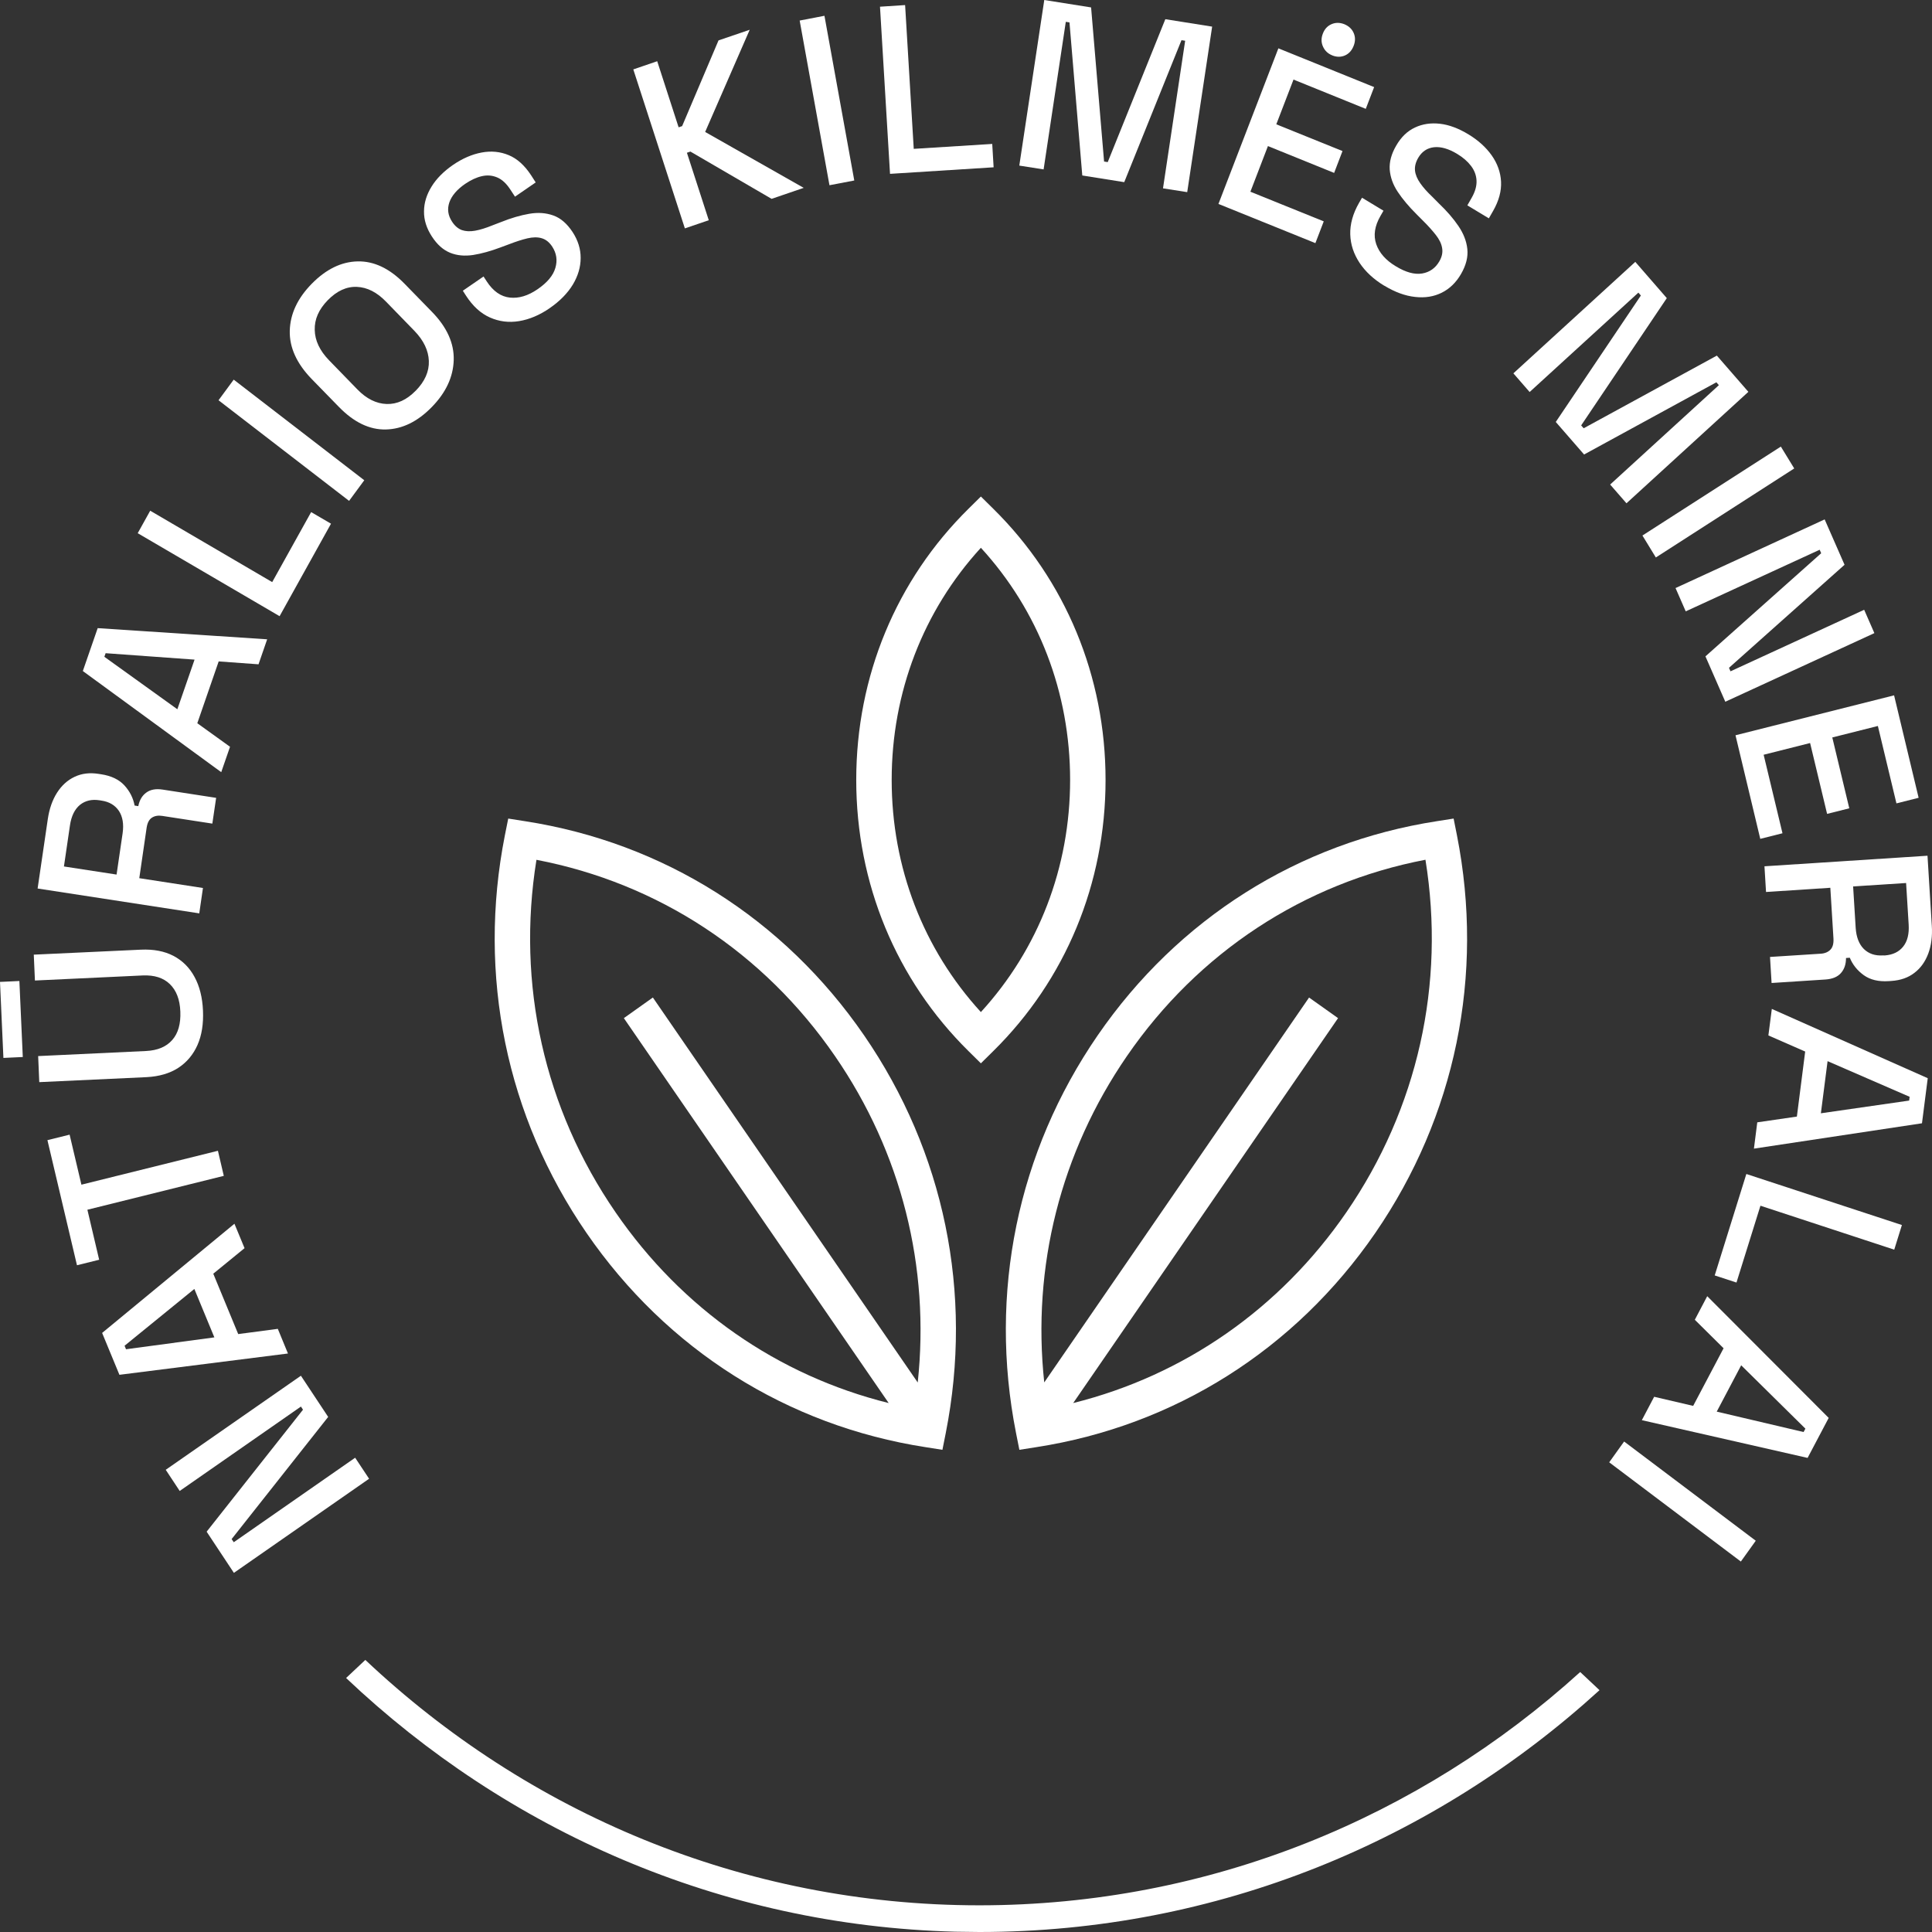 <svg width="64" height="64" viewBox="0 0 64 64" fill="none" xmlns="http://www.w3.org/2000/svg">
<rect x="0" y="0" width="64" height="64" fill="#333333" stroke="none"/>
<path d="M12.102 54.987C17.454 60.034 24.597 63.116 32.443 63.116C40.077 63.116 47.045 60.196 52.346 55.388L52.986 55.989C47.523 60.971 40.329 64 32.443 64L31.644 63.99C23.862 63.788 16.796 60.636 11.465 55.586L12.102 54.987Z" fill="white"/>
<path d="M32.493 35.224L32.088 34.824C29.687 32.458 28.364 29.264 28.364 25.836C28.364 22.408 29.687 19.214 32.088 16.848L32.493 16.448L32.898 16.848C35.3 19.214 36.623 22.408 36.623 25.836C36.623 29.264 35.3 32.458 32.898 34.824L32.493 35.224ZM32.493 18.146C30.583 20.233 29.538 22.942 29.538 25.836C29.538 28.73 30.583 31.439 32.493 33.526C34.404 31.439 35.449 28.73 35.449 25.836C35.449 22.942 34.404 20.23 32.493 18.146Z" fill="white"/>
<path d="M31.219 48.027L30.665 47.94C26.079 47.23 22.091 44.711 19.431 40.846C16.771 36.981 15.81 32.304 16.724 27.674L16.836 27.116L17.39 27.203C21.976 27.913 25.964 30.432 28.624 34.297C31.283 38.163 32.245 42.84 31.33 47.469L31.219 48.027ZM17.771 28.48C17.106 32.599 18.026 36.724 20.393 40.162C22.592 43.359 25.765 45.565 29.439 46.478L20.666 33.727L21.627 33.044L30.401 45.797C30.811 41.971 29.861 38.18 27.662 34.987C25.299 31.549 21.803 29.256 17.774 28.483L17.771 28.48Z" fill="white"/>
<path d="M33.768 48.027L33.657 47.469C32.742 42.84 33.703 38.163 36.363 34.297C39.023 30.432 43.015 27.913 47.598 27.203L48.153 27.116L48.264 27.674C49.176 32.304 48.214 36.981 45.557 40.846C42.897 44.711 38.906 47.23 34.322 47.94L33.768 48.027ZM43.364 33.044L44.325 33.727L35.551 46.478C39.223 45.562 42.399 43.356 44.598 40.162C46.962 36.724 47.886 32.599 47.22 28.48C43.191 29.253 39.695 31.546 37.331 34.984C35.132 38.18 34.181 41.971 34.592 45.794L43.367 33.041L43.364 33.044Z" fill="white"/>
<path d="M12.226 48.986L7.748 52.103L6.845 50.739L10.037 46.698L9.969 46.594L5.953 49.39L5.49 48.689L9.968 45.573L10.871 46.937L7.673 50.984L7.744 51.088L11.765 48.289L12.229 48.989L12.226 48.986Z" fill="white"/>
<path d="M9.543 44.836L3.956 45.542L3.383 44.155L7.766 40.538L8.101 41.347L7.065 42.193L7.891 44.193L9.203 44.02L9.54 44.839L9.543 44.836ZM7.102 44.305L6.438 42.698L4.127 44.579L4.174 44.696L7.102 44.302L7.102 44.305Z" fill="white"/>
<path d="M7.417 38.951L2.895 40.074L3.285 41.731L2.55 41.913L1.571 37.769L2.306 37.587L2.697 39.244L7.219 38.121L7.414 38.954L7.417 38.951Z" fill="white"/>
<path d="M0.755 35.015L0.113 35.045L0 32.527L0.642 32.497L0.755 35.015ZM6.724 33.476C6.743 33.915 6.684 34.293 6.543 34.615C6.402 34.934 6.189 35.189 5.906 35.374C5.623 35.558 5.271 35.66 4.855 35.682L1.301 35.847L1.264 34.984L4.838 34.816C5.219 34.797 5.508 34.677 5.705 34.452C5.903 34.228 5.99 33.914 5.974 33.512C5.959 33.109 5.841 32.807 5.625 32.598C5.409 32.39 5.112 32.297 4.732 32.313L1.157 32.481L1.119 31.624L4.67 31.459C5.087 31.44 5.446 31.509 5.743 31.663C6.042 31.82 6.276 32.05 6.444 32.362C6.612 32.67 6.705 33.043 6.724 33.476Z" fill="white"/>
<path d="M6.597 30.256L1.246 29.433L1.584 27.13C1.634 26.792 1.736 26.5 1.889 26.26C2.042 26.02 2.236 25.844 2.471 25.733C2.707 25.621 2.972 25.589 3.269 25.636L3.352 25.649C3.688 25.699 3.946 25.826 4.123 26.019C4.301 26.215 4.412 26.435 4.459 26.685L4.581 26.704C4.62 26.506 4.707 26.357 4.844 26.257C4.982 26.154 5.163 26.122 5.386 26.156L7.16 26.43L7.034 27.283L5.376 27.028C5.239 27.006 5.123 27.027 5.031 27.087C4.938 27.148 4.881 27.26 4.857 27.422L4.614 29.091L6.723 29.416L6.6 30.262L6.597 30.256ZM3.862 28.968L4.062 27.603C4.105 27.302 4.064 27.055 3.941 26.865C3.814 26.675 3.621 26.559 3.362 26.521L3.3 26.511C3.042 26.47 2.824 26.521 2.648 26.663C2.475 26.806 2.364 27.031 2.318 27.338L2.118 28.703L3.862 28.971L3.862 28.968Z" fill="white"/>
<path d="M7.327 25.578L2.744 22.229L3.236 20.808L8.85 21.178L8.564 22.006L7.244 21.91L6.536 23.958L7.62 24.738L7.33 25.575L7.327 25.578ZM5.875 23.495L6.445 21.851L3.499 21.638L3.457 21.757L5.875 23.495Z" fill="white"/>
<path d="M9.262 20.412L4.562 17.663L4.976 16.918L9.017 19.283L10.307 16.964L10.965 17.348L9.262 20.412Z" fill="white"/>
<path d="M11.564 16.592L7.239 13.259L7.742 12.576L12.067 15.909L11.564 16.592Z" fill="white"/>
<path d="M14.3 13.488C13.827 13.97 13.324 14.214 12.782 14.227C12.241 14.239 11.722 13.99 11.222 13.475L10.326 12.556C9.829 12.044 9.585 11.51 9.599 10.955C9.614 10.4 9.854 9.883 10.326 9.401C10.799 8.919 11.305 8.671 11.846 8.659C12.39 8.647 12.91 8.893 13.41 9.408L14.306 10.327C14.806 10.838 15.047 11.373 15.03 11.931C15.012 12.489 14.772 13.006 14.3 13.488ZM13.77 12.945C14.072 12.636 14.219 12.308 14.206 11.957C14.193 11.61 14.034 11.277 13.729 10.961L12.791 9.996C12.486 9.68 12.163 9.517 11.821 9.503C11.479 9.489 11.158 9.637 10.856 9.946C10.56 10.25 10.416 10.575 10.426 10.929C10.433 11.282 10.592 11.615 10.897 11.931L11.835 12.896C12.139 13.211 12.466 13.372 12.81 13.383C13.155 13.393 13.474 13.246 13.77 12.943L13.77 12.945Z" fill="white"/>
<path d="M18.216 10.204C17.879 10.437 17.537 10.581 17.198 10.637C16.855 10.694 16.534 10.652 16.229 10.517C15.923 10.381 15.66 10.139 15.438 9.796L15.332 9.631L16.018 9.159L16.125 9.324C16.337 9.648 16.592 9.826 16.889 9.858C17.186 9.89 17.493 9.798 17.809 9.58C18.131 9.359 18.326 9.125 18.398 8.872C18.471 8.623 18.436 8.388 18.292 8.168C18.197 8.024 18.082 7.932 17.945 7.892C17.809 7.851 17.651 7.854 17.473 7.895C17.294 7.937 17.091 8.003 16.865 8.09L16.588 8.193C16.254 8.319 15.948 8.403 15.671 8.447C15.391 8.488 15.139 8.466 14.91 8.373C14.682 8.28 14.48 8.102 14.306 7.833C14.129 7.561 14.041 7.283 14.046 7C14.047 6.716 14.135 6.442 14.296 6.181C14.458 5.917 14.697 5.677 15.008 5.462C15.321 5.248 15.637 5.112 15.952 5.053C16.271 4.993 16.571 5.022 16.853 5.14C17.135 5.257 17.38 5.481 17.593 5.805L17.746 6.043L17.06 6.515L16.904 6.277C16.774 6.078 16.632 5.946 16.471 5.878C16.311 5.81 16.142 5.794 15.963 5.836C15.785 5.875 15.6 5.962 15.412 6.089C15.137 6.277 14.964 6.483 14.886 6.702C14.81 6.925 14.839 7.135 14.975 7.343C15.066 7.484 15.176 7.576 15.3 7.622C15.425 7.665 15.571 7.672 15.737 7.643C15.904 7.613 16.098 7.553 16.318 7.463L16.595 7.357C16.929 7.222 17.241 7.132 17.53 7.082C17.822 7.031 18.086 7.051 18.33 7.138C18.573 7.224 18.783 7.408 18.966 7.684C19.146 7.959 19.237 8.249 19.235 8.548C19.234 8.846 19.149 9.139 18.976 9.427C18.802 9.713 18.548 9.974 18.21 10.207L18.216 10.204Z" fill="white"/>
<path d="M22.686 7.562L20.979 2.299L21.771 2.028L22.48 4.217L22.596 4.178L23.802 1.338L24.835 0.986L23.359 4.371L26.624 6.223L25.56 6.587L22.871 5.021L22.755 5.06L23.479 7.295L22.686 7.566L22.686 7.562Z" fill="white"/>
<path d="M27.477 6.136L26.49 0.681L27.311 0.523L28.299 5.979L27.477 6.136Z" fill="white"/>
<path d="M29.483 5.759L29.151 0.222L29.983 0.168L30.269 4.931L32.869 4.768L32.915 5.542L29.483 5.759Z" fill="white"/>
<path d="M33.766 5.483L34.593 0L36.144 0.246L36.574 5.351L36.695 5.37L38.603 0.636L40.154 0.882L39.328 6.365L38.526 6.239L39.26 1.35L39.138 1.331L37.242 6.034L35.852 5.813L35.428 0.742L35.306 0.723L34.571 5.612L33.769 5.486L33.766 5.483Z" fill="white"/>
<path d="M40.361 6.76L42.348 1.601L45.52 2.885L45.243 3.606L42.849 2.636L42.279 4.118L44.472 5.004L44.195 5.728L42.002 4.839L41.421 6.351L43.851 7.333L43.574 8.054L40.366 6.757L40.361 6.76ZM44.134 1.835C43.989 1.777 43.888 1.682 43.826 1.544C43.764 1.41 43.762 1.263 43.822 1.111C43.88 0.959 43.978 0.856 44.112 0.799C44.246 0.742 44.386 0.745 44.531 0.801C44.68 0.863 44.783 0.958 44.842 1.092C44.901 1.227 44.9 1.37 44.84 1.522C44.78 1.674 44.684 1.78 44.553 1.837C44.419 1.895 44.279 1.894 44.131 1.835L44.134 1.835Z" fill="white"/>
<path d="M45.86 9.468C45.51 9.256 45.235 9.004 45.04 8.711C44.845 8.417 44.739 8.103 44.729 7.764C44.719 7.426 44.816 7.076 45.02 6.72L45.119 6.55L45.83 6.98L45.731 7.151C45.536 7.488 45.49 7.799 45.59 8.089C45.69 8.376 45.906 8.621 46.232 8.817C46.564 9.02 46.855 9.101 47.108 9.06C47.357 9.018 47.548 8.885 47.68 8.657C47.767 8.508 47.798 8.359 47.772 8.216C47.749 8.072 47.678 7.929 47.563 7.782C47.447 7.635 47.306 7.476 47.131 7.304L46.921 7.093C46.666 6.838 46.459 6.593 46.3 6.352C46.141 6.113 46.056 5.866 46.036 5.616C46.02 5.366 46.089 5.101 46.251 4.824C46.413 4.542 46.619 4.342 46.873 4.224C47.123 4.106 47.4 4.065 47.703 4.1C48.006 4.135 48.317 4.253 48.643 4.45C48.967 4.646 49.224 4.879 49.413 5.145C49.602 5.412 49.708 5.705 49.724 6.016C49.74 6.327 49.653 6.652 49.461 6.987L49.32 7.233L48.608 6.803L48.749 6.556C48.866 6.353 48.92 6.161 48.912 5.984C48.904 5.807 48.843 5.645 48.73 5.496C48.618 5.349 48.464 5.214 48.269 5.097C47.984 4.925 47.729 4.853 47.503 4.877C47.276 4.903 47.1 5.021 46.977 5.234C46.894 5.379 46.86 5.519 46.874 5.654C46.889 5.788 46.947 5.925 47.045 6.066C47.142 6.207 47.278 6.36 47.453 6.525L47.663 6.737C47.926 6.988 48.142 7.236 48.31 7.484C48.479 7.732 48.579 7.985 48.607 8.247C48.636 8.51 48.566 8.784 48.401 9.072C48.236 9.358 48.021 9.567 47.758 9.697C47.496 9.827 47.202 9.874 46.875 9.836C46.548 9.801 46.209 9.677 45.86 9.465L45.86 9.468Z" fill="white"/>
<path d="M50.133 12.367L54.171 8.675L55.215 9.876L52.378 14.092L52.461 14.187L56.873 11.78L57.917 12.98L53.879 16.672L53.338 16.051L56.94 12.759L56.857 12.664L52.475 15.056L51.537 13.978L54.356 9.789L54.273 9.694L50.671 12.986L50.13 12.364L50.133 12.367Z" fill="white"/>
<path d="M54.409 17.739L58.993 14.794L59.436 15.518L54.852 18.467L54.409 17.742L54.409 17.739Z" fill="white"/>
<path d="M55.507 19.479L60.444 17.206L61.103 18.709L57.275 22.122L57.325 22.238L61.753 20.2L62.091 20.973L57.153 23.246L56.495 21.743L60.329 18.327L60.279 18.211L55.842 20.252L55.504 19.479L55.507 19.479Z" fill="white"/>
<path d="M57.49 24.357L62.744 23.034L63.557 26.428L62.822 26.613L62.207 24.049L60.697 24.429L61.26 26.776L60.525 26.961L59.962 24.614L58.423 25.002L59.047 27.603L58.311 27.788L57.49 24.354L57.49 24.357Z" fill="white"/>
<path d="M58.45 28.697L63.851 28.347L63.994 30.67C64.016 31.012 63.976 31.319 63.877 31.587C63.777 31.855 63.624 32.071 63.416 32.228C63.21 32.388 62.956 32.475 62.656 32.495L62.57 32.501C62.231 32.524 61.955 32.458 61.741 32.305C61.528 32.151 61.371 31.958 61.277 31.726L61.152 31.735C61.151 31.936 61.1 32.1 60.986 32.231C60.873 32.361 60.703 32.43 60.477 32.447L58.686 32.563L58.634 31.7L60.309 31.593C60.448 31.585 60.556 31.54 60.633 31.461C60.711 31.382 60.744 31.26 60.736 31.095L60.632 29.409L58.502 29.548L58.45 28.694L58.45 28.697ZM61.387 29.364L61.472 30.739C61.492 31.044 61.583 31.277 61.742 31.436C61.905 31.595 62.116 31.666 62.378 31.649L62.44 31.65C62.702 31.63 62.905 31.533 63.045 31.357C63.186 31.181 63.246 30.938 63.227 30.627L63.142 29.251L61.384 29.364L61.387 29.364Z" fill="white"/>
<path d="M58.697 33.423L63.859 35.717L63.668 37.21L58.101 38.05L58.212 37.179L59.524 36.988L59.799 34.834L58.58 34.3L58.694 33.42L58.697 33.423ZM60.541 35.152L60.319 36.879L63.243 36.458L63.259 36.333L60.541 35.152Z" fill="white"/>
<path d="M57.85 38.89L63.003 40.581L62.749 41.397L58.317 39.941L57.523 42.486L56.802 42.25L57.85 38.89Z" fill="white"/>
<path d="M56.554 42.938L60.578 46.97L59.879 48.295L54.388 47.045L54.796 46.27L56.088 46.572L57.096 44.663L56.143 43.719L56.554 42.938ZM57.679 45.227L56.869 46.762L59.746 47.438L59.806 47.326L57.679 45.227Z" fill="white"/>
<path d="M53.801 47.752L58.162 51.039L57.668 51.728L53.307 48.441L53.801 47.752Z" fill="white"/>
</svg>
